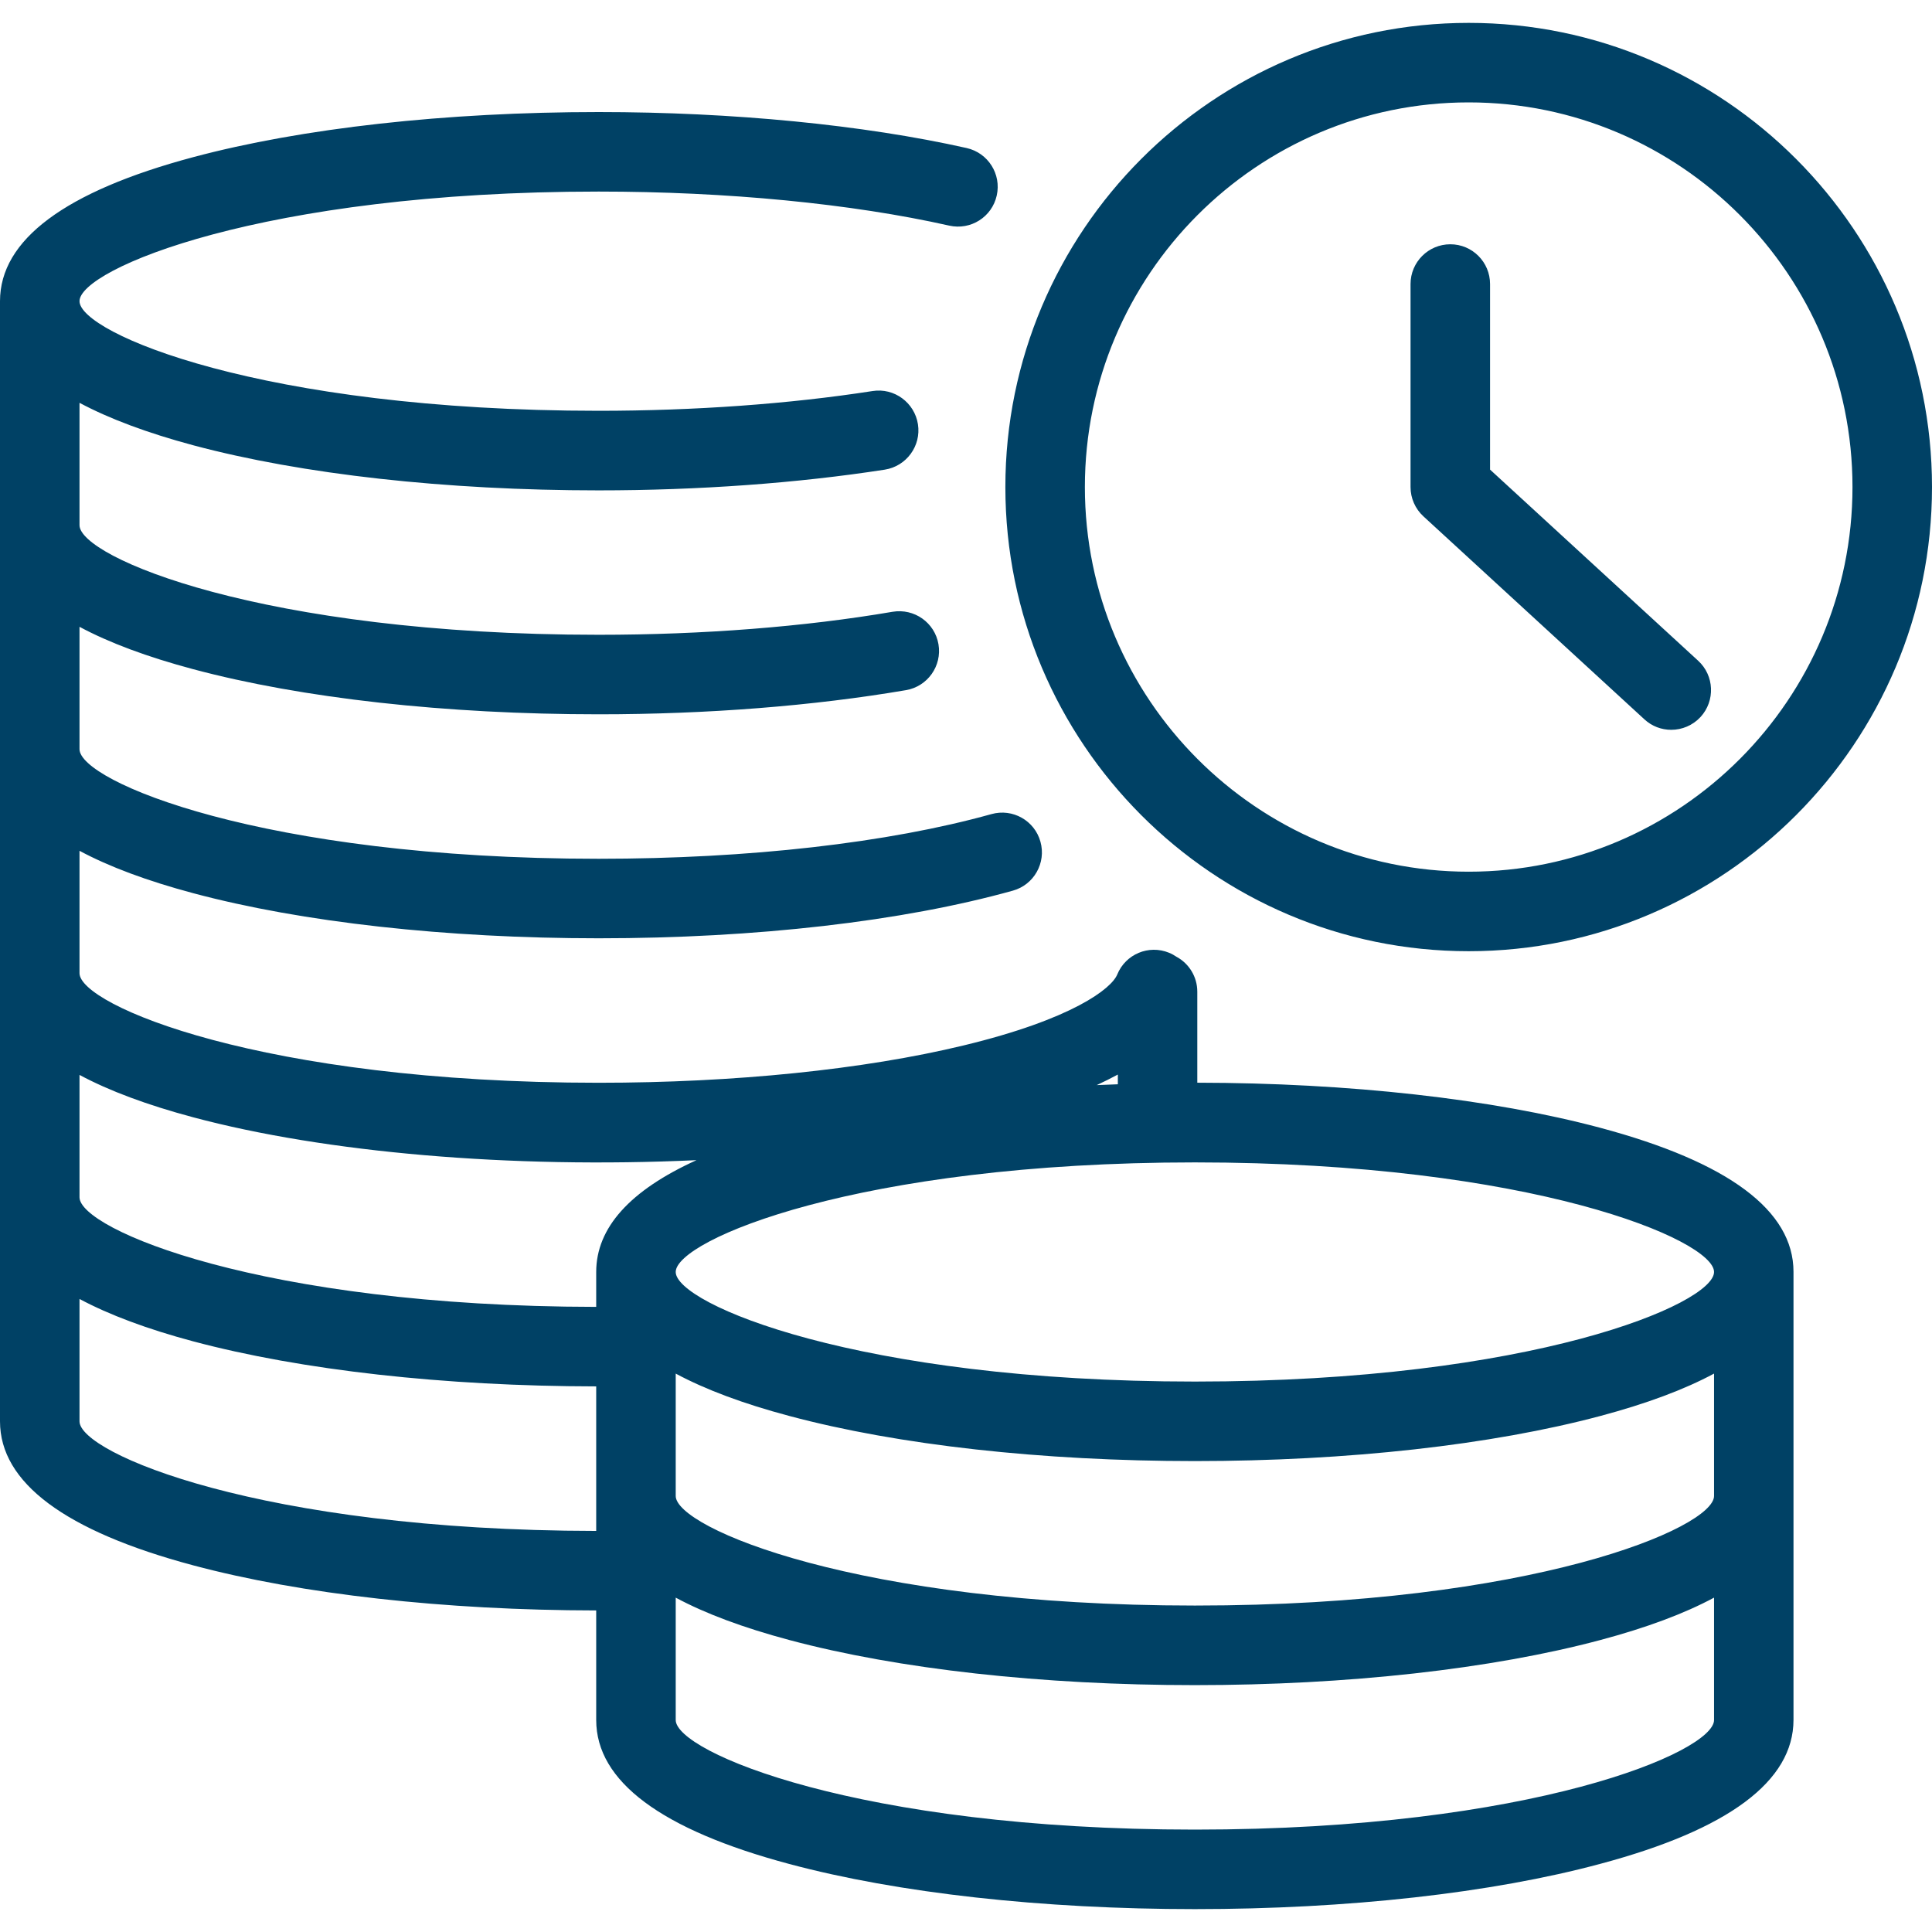 <?xml version="1.0" encoding="utf-8"?>
<!-- Generator: Adobe Illustrator 21.1.0, SVG Export Plug-In . SVG Version: 6.00 Build 0)  -->
<svg version="1.1" id="Layer_1" xmlns="http://www.w3.org/2000/svg" xmlns:xlink="http://www.w3.org/1999/xlink" x="0px" y="0px"
	 viewBox="0 0 32 32" style="enable-background:new 0 0 32 32;" xml:space="preserve">
<style type="text/css">
	.st0{fill:#004165;}
</style>
<g>
	<g>
		<path class="st0" d="M19.791,31.621c-2.529,0-4.914-0.265-6.716-0.747c-2.123-0.567-3.2-1.37-3.2-2.385v-1.815
			c-2.513-0.003-4.882-0.268-6.675-0.747C1.077,25.36,0,24.557,0,23.542V4.988C0,3.973,1.077,3.17,3.2,2.603
			c1.803-0.482,4.188-0.747,6.716-0.747c2.22,0,4.384,0.212,6.095,0.596c0.355,0.08,0.578,0.432,0.498,0.787
			c-0.079,0.355-0.431,0.578-0.787,0.498c-1.619-0.364-3.681-0.564-5.806-0.564c-5.586,0-8.599,1.289-8.599,1.815
			S4.33,6.804,9.916,6.804c1.588,0,3.156-0.113,4.536-0.327c0.359-0.057,0.696,0.191,0.752,0.55c0.056,0.359-0.191,0.696-0.55,0.752
			c-1.446,0.224-3.084,0.343-4.738,0.343c-2.529,0-4.914-0.265-6.716-0.747C2.437,7.17,1.809,6.935,1.317,6.672v2.027
			c0,0.527,3.013,1.815,8.599,1.815c1.727,0,3.41-0.132,4.868-0.381c0.36-0.06,0.699,0.18,0.76,0.538
			c0.061,0.359-0.18,0.699-0.538,0.76c-1.529,0.261-3.289,0.4-5.09,0.4c-2.529,0-4.914-0.265-6.716-0.747
			c-0.763-0.204-1.391-0.438-1.883-0.702v2.027c0,0.527,3.013,1.815,8.599,1.815c2.485,0,4.795-0.263,6.506-0.74
			c0.351-0.098,0.714,0.107,0.811,0.457c0.098,0.35-0.107,0.714-0.457,0.811c-1.823,0.509-4.259,0.789-6.86,0.789
			c-2.529,0-4.914-0.265-6.716-0.747c-0.763-0.204-1.391-0.438-1.883-0.702v2.027c0,0.527,3.013,1.815,8.599,1.815
			c2.245,0,4.391-0.219,6.043-0.618c1.809-0.436,2.452-0.944,2.546-1.175c0.138-0.337,0.521-0.499,0.859-0.36
			c0.044,0.018,0.084,0.04,0.122,0.066c0.206,0.111,0.345,0.329,0.345,0.579v1.507c2.513,0.003,4.882,0.268,6.675,0.747
			c2.123,0.568,3.2,1.37,3.2,2.385v7.421c0,1.016-1.077,1.818-3.2,2.385C24.705,31.356,22.32,31.621,19.791,31.621z M11.192,26.462
			v2.027c0,0.527,3.013,1.815,8.599,1.815c5.586,0,8.599-1.288,8.599-1.815v-2.027c-0.491,0.264-1.119,0.498-1.883,0.702
			c-1.802,0.481-4.188,0.747-6.717,0.747c-2.529,0-4.914-0.265-6.716-0.747C12.311,26.96,11.683,26.726,11.192,26.462z
			 M11.192,22.751v2.027c0,0.527,3.013,1.815,8.599,1.815c5.586,0,8.599-1.288,8.599-1.815v-2.027
			c-0.491,0.264-1.119,0.498-1.883,0.702c-1.802,0.481-4.188,0.747-6.717,0.747c-2.529,0-4.914-0.265-6.716-0.747
			C12.311,23.25,11.683,23.015,11.192,22.751z M1.317,21.515v2.027c0,0.525,2.998,1.809,8.558,1.815v-2.394
			C7.361,22.96,4.992,22.695,3.2,22.217C2.437,22.013,1.809,21.778,1.317,21.515z M19.791,19.253c-5.586,0-8.599,1.288-8.599,1.815
			c0,0.527,3.013,1.815,8.599,1.815c5.586,0,8.599-1.288,8.599-1.815C28.39,20.541,25.377,19.253,19.791,19.253z M1.317,17.804
			v2.027c0,0.525,2.998,1.809,8.558,1.815v-0.578c0-0.731,0.557-1.351,1.661-1.852c-3.083,0.143-6.151-0.126-8.336-0.71
			C2.437,18.302,1.809,18.068,1.317,17.804z M18.515,17.798c-0.111,0.06-0.228,0.118-0.35,0.175c0.116-0.005,0.233-0.01,0.35-0.014
			V17.798z M24.326,15.755c-4.232,0-7.674-3.449-7.674-7.688c0-4.239,3.442-7.688,7.674-7.688C28.557,0.379,32,3.828,32,8.067
			C32,12.306,28.557,15.755,24.326,15.755z M24.326,1.696c-3.505,0-6.357,2.858-6.357,6.371s2.852,6.371,6.357,6.371
			c3.505,0,6.357-2.858,6.357-6.371S27.831,1.696,24.326,1.696z M27.681,12.088c-0.16,0-0.319-0.057-0.445-0.174l-3.66-3.362
			c-0.136-0.125-0.213-0.301-0.213-0.485V4.705c0-0.364,0.295-0.659,0.659-0.659c0.364,0,0.658,0.295,0.658,0.659v3.073l3.447,3.166
			c0.268,0.246,0.285,0.663,0.04,0.931C28.036,12.016,27.859,12.088,27.681,12.088z"/>
	</g>
</g>
</svg>
